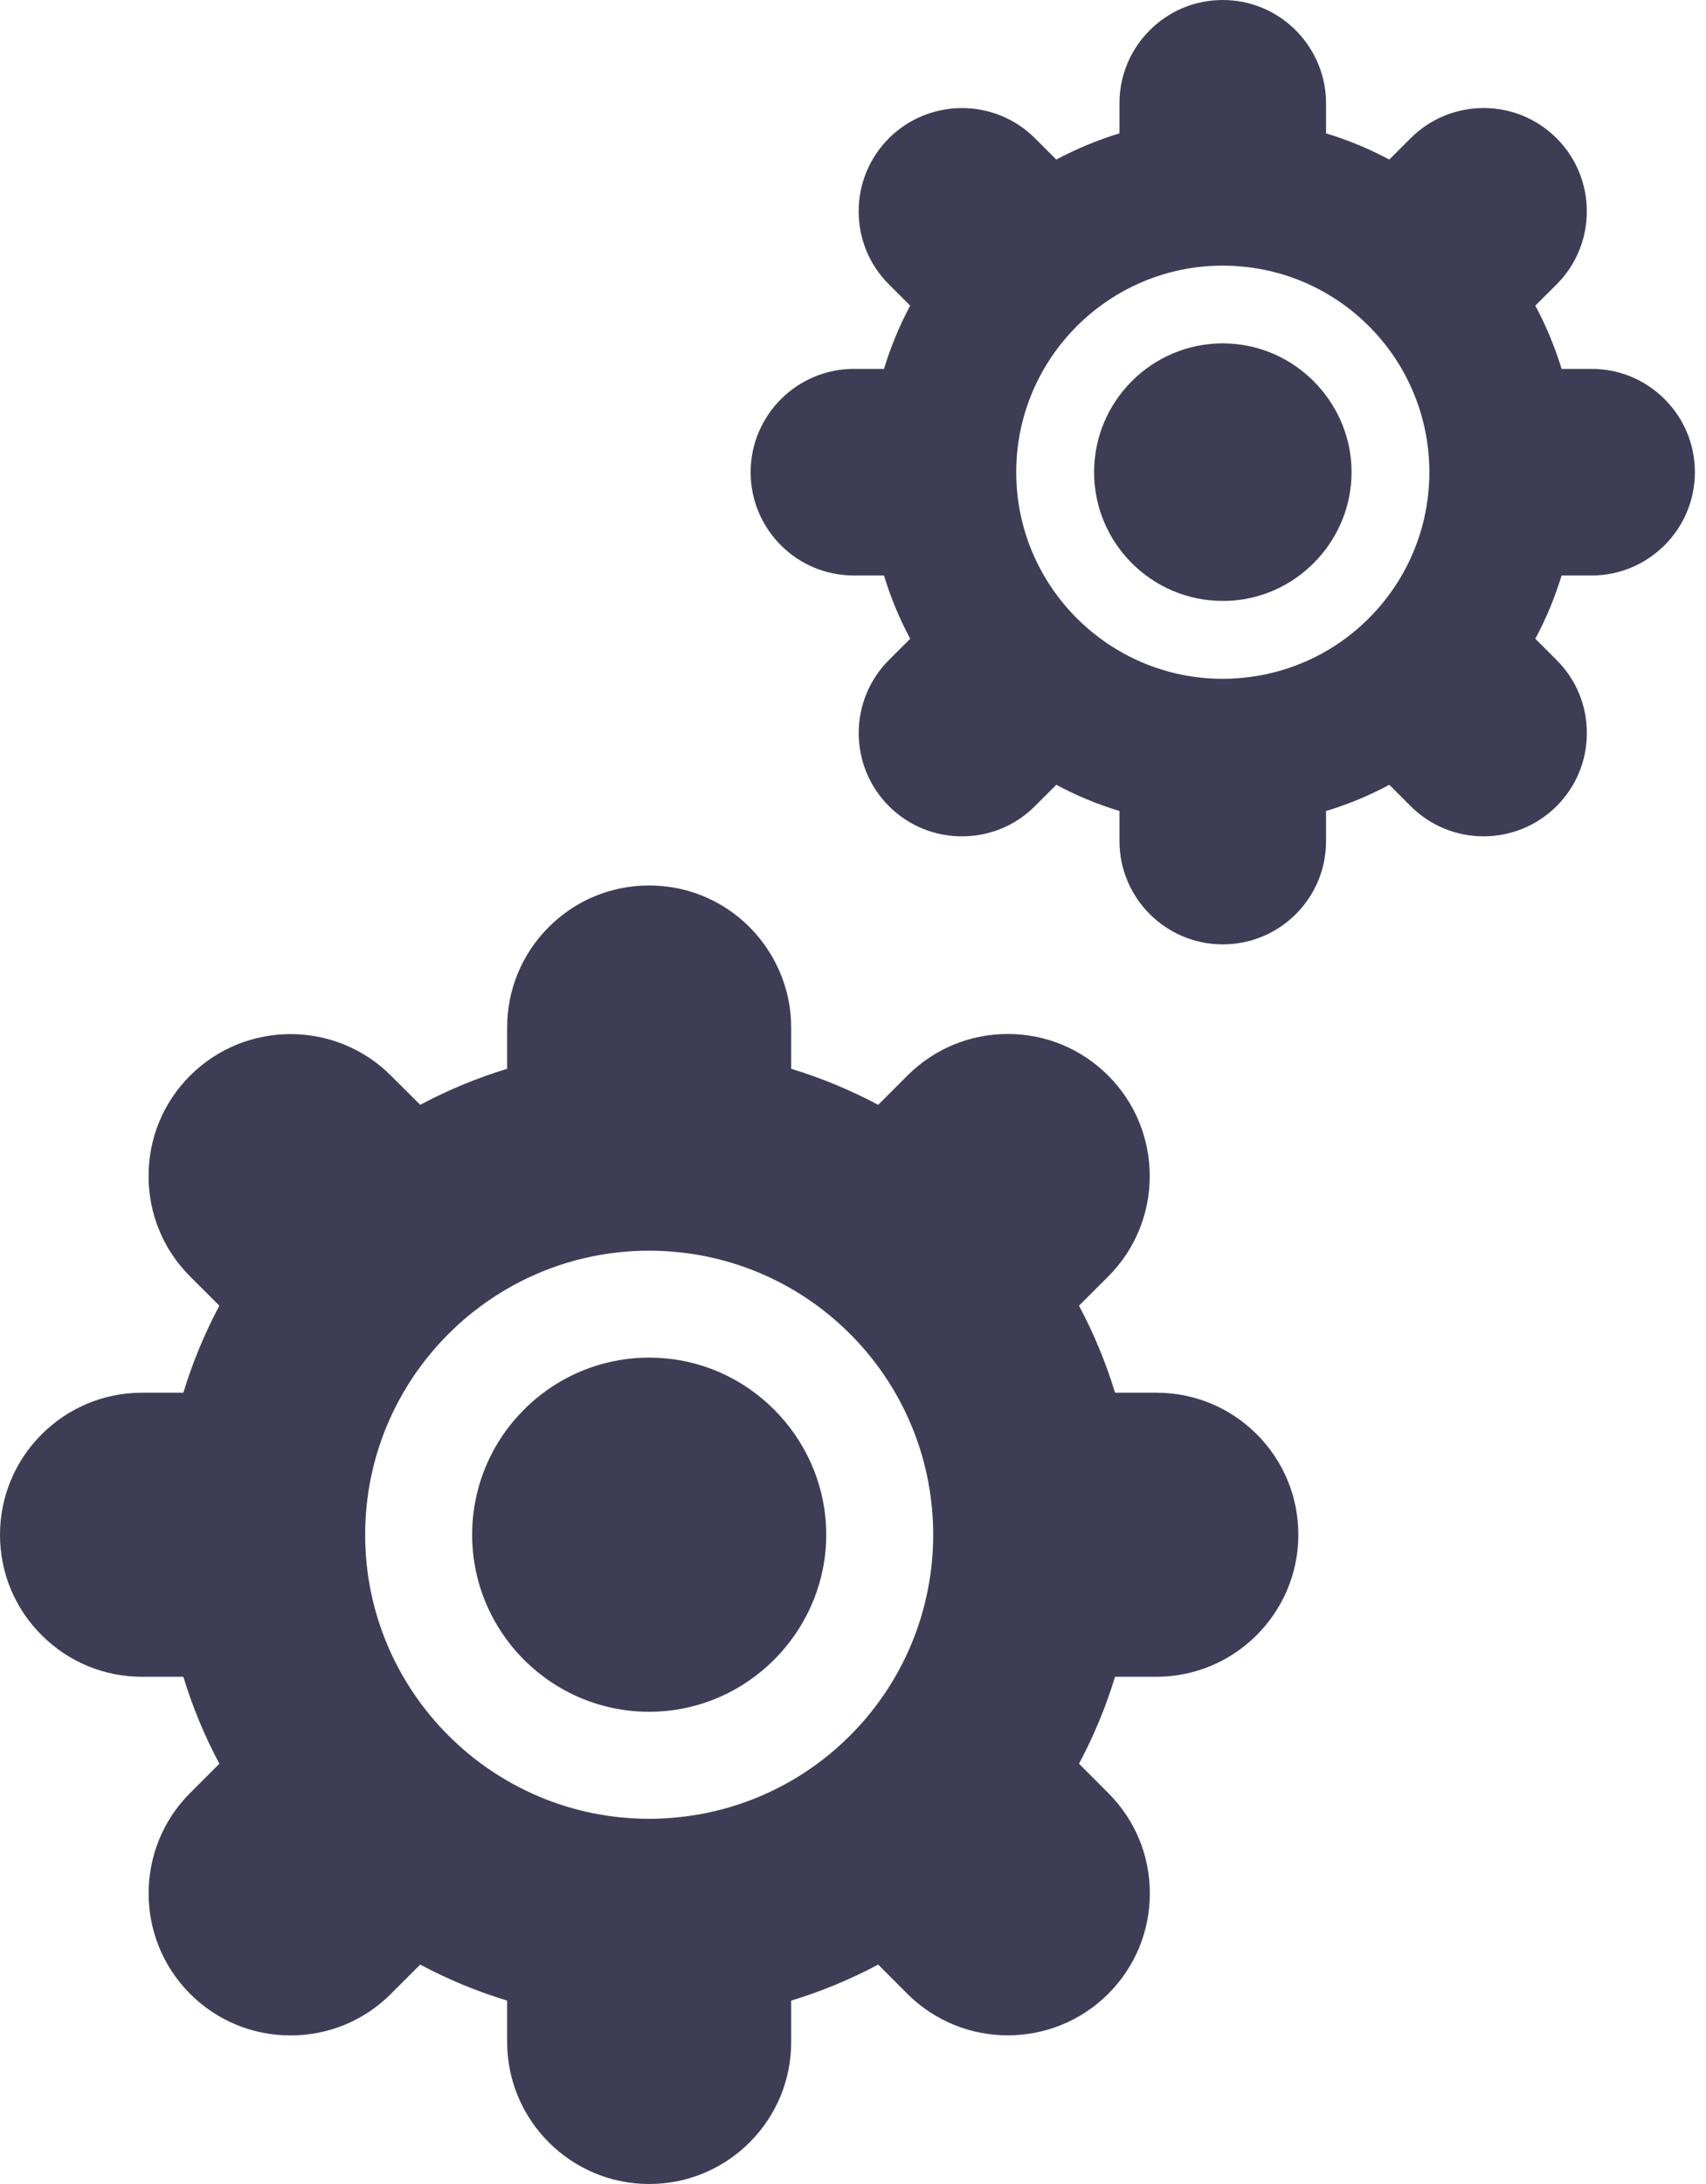 <svg width="25" height="32" viewBox="0 0 25 32" fill="none" xmlns="http://www.w3.org/2000/svg">
<path fill-rule="evenodd" clip-rule="evenodd" d="M16.945 20.406C17.501 20.406 18.024 20.622 18.417 21.015C18.81 21.409 19.026 21.931 19.026 22.487C19.026 23.634 18.093 24.568 16.945 24.568H16.34C16.206 25.009 16.029 25.435 15.812 25.842L16.24 26.271C16.633 26.664 16.85 27.186 16.85 27.742C16.85 28.298 16.633 28.821 16.24 29.214C15.835 29.619 15.301 29.822 14.768 29.822C14.236 29.822 13.703 29.619 13.297 29.214L12.869 28.785C12.461 29.003 12.035 29.179 11.594 29.313V29.919C11.594 30.475 11.378 30.997 10.985 31.39C10.694 31.681 10.329 31.877 9.929 31.959L9.928 31.959C9.791 31.986 9.652 32 9.513 32C8.366 32 7.432 31.067 7.432 29.919V29.313C6.991 29.179 6.565 29.003 6.158 28.785L5.729 29.214C5.336 29.607 4.814 29.823 4.258 29.823C3.702 29.823 3.179 29.607 2.786 29.214C1.975 28.402 1.975 27.082 2.786 26.271L3.215 25.842C2.997 25.435 2.821 25.009 2.687 24.568H2.081C1.525 24.568 1.003 24.351 0.61 23.958C0.216 23.565 0 23.043 0 22.487C0 21.339 0.934 20.406 2.081 20.406H2.687C2.821 19.965 2.997 19.539 3.215 19.131L2.786 18.703C2.393 18.31 2.177 17.787 2.177 17.232C2.177 16.675 2.393 16.153 2.786 15.76C3.598 14.949 4.918 14.949 5.729 15.76L6.158 16.188C6.565 15.971 6.991 15.794 7.432 15.66V15.055C7.432 14.499 7.649 13.976 8.042 13.583C8.435 13.19 8.958 12.974 9.513 12.974C9.652 12.974 9.791 12.988 9.928 13.015C10.894 13.211 11.594 14.069 11.594 15.055V15.66C12.035 15.794 12.461 15.971 12.869 16.188L13.297 15.76C13.69 15.367 14.213 15.15 14.768 15.15C15.325 15.15 15.847 15.367 16.24 15.76C17.052 16.572 17.051 17.892 16.24 18.703L15.812 19.131C16.029 19.539 16.206 19.965 16.34 20.406H16.945ZM9.859 26.634C10.897 26.549 11.859 26.08 12.569 25.313C13.282 24.542 13.675 23.538 13.675 22.487C13.675 21.436 13.282 20.432 12.569 19.661C11.859 18.894 10.897 18.425 9.862 18.34C9.749 18.33 9.631 18.325 9.513 18.325C7.218 18.325 5.351 20.192 5.351 22.487C5.351 24.782 7.218 26.649 9.513 26.649C9.631 26.649 9.749 26.644 9.859 26.634ZM9.514 19.892C9.587 19.892 9.659 19.895 9.731 19.901C11.064 20.01 12.108 21.146 12.108 22.486C12.108 23.826 11.064 24.962 9.728 25.072C9.659 25.078 9.587 25.081 9.514 25.081C8.083 25.081 6.919 23.917 6.919 22.486C6.919 21.055 8.083 19.892 9.514 19.892Z" fill="#3F3D56"/>
<path fill-rule="evenodd" clip-rule="evenodd" d="M23.324 5.405C23.728 5.405 24.108 5.563 24.394 5.849C24.68 6.135 24.837 6.515 24.837 6.919C24.837 7.753 24.159 8.432 23.324 8.432H22.884C22.786 8.753 22.658 9.063 22.499 9.359L22.811 9.671C23.097 9.956 23.254 10.336 23.254 10.741C23.254 11.145 23.097 11.525 22.811 11.811C22.516 12.106 22.128 12.254 21.741 12.254C21.353 12.254 20.966 12.106 20.671 11.811L20.359 11.499C20.063 11.658 19.753 11.786 19.432 11.883V12.324C19.432 12.728 19.275 13.108 18.989 13.394C18.778 13.605 18.512 13.748 18.221 13.807L18.22 13.807C18.121 13.827 18.019 13.837 17.919 13.837C17.084 13.837 16.405 13.159 16.405 12.324V11.883C16.085 11.786 15.775 11.658 15.479 11.499L15.167 11.811C14.881 12.097 14.501 12.254 14.097 12.254C13.692 12.254 13.312 12.097 13.026 11.811C12.436 11.221 12.436 10.261 13.026 9.671L13.338 9.359C13.18 9.063 13.051 8.753 12.954 8.432H12.514C12.109 8.432 11.729 8.275 11.443 7.989C11.158 7.703 11 7.323 11 6.919C11 6.084 11.679 5.405 12.514 5.405H12.954C13.051 5.085 13.18 4.775 13.338 4.478L13.026 4.167C12.741 3.881 12.583 3.501 12.583 3.097C12.583 2.692 12.741 2.312 13.026 2.026C13.617 1.436 14.577 1.436 15.167 2.026L15.479 2.338C15.775 2.18 16.085 2.051 16.405 1.954V1.513C16.405 1.109 16.563 0.729 16.849 0.443C17.135 0.157 17.515 0 17.919 0C18.019 0 18.121 0.01 18.22 0.03C18.923 0.173 19.432 0.797 19.432 1.513V1.954C19.753 2.051 20.063 2.18 20.359 2.338L20.671 2.026C20.956 1.741 21.337 1.583 21.741 1.583C22.145 1.583 22.525 1.741 22.811 2.026C23.401 2.617 23.401 3.577 22.811 4.167L22.499 4.478C22.657 4.775 22.786 5.085 22.884 5.405H23.324ZM18.17 9.935C18.925 9.873 19.625 9.532 20.141 8.974C20.66 8.413 20.946 7.683 20.946 6.919C20.946 6.154 20.66 5.424 20.141 4.863C19.625 4.306 18.925 3.964 18.172 3.903C18.09 3.895 18.005 3.892 17.919 3.892C16.25 3.892 14.892 5.25 14.892 6.919C14.892 8.588 16.25 9.946 17.919 9.946C18.005 9.946 18.09 9.942 18.17 9.935ZM17.92 5.031C17.973 5.031 18.025 5.034 18.077 5.038C19.047 5.118 19.806 5.944 19.806 6.918C19.806 7.893 19.047 8.719 18.076 8.799C18.025 8.803 17.973 8.805 17.92 8.805C16.879 8.805 16.033 7.959 16.033 6.918C16.033 5.878 16.879 5.031 17.92 5.031Z" fill="#3F3D56"/>
</svg>
